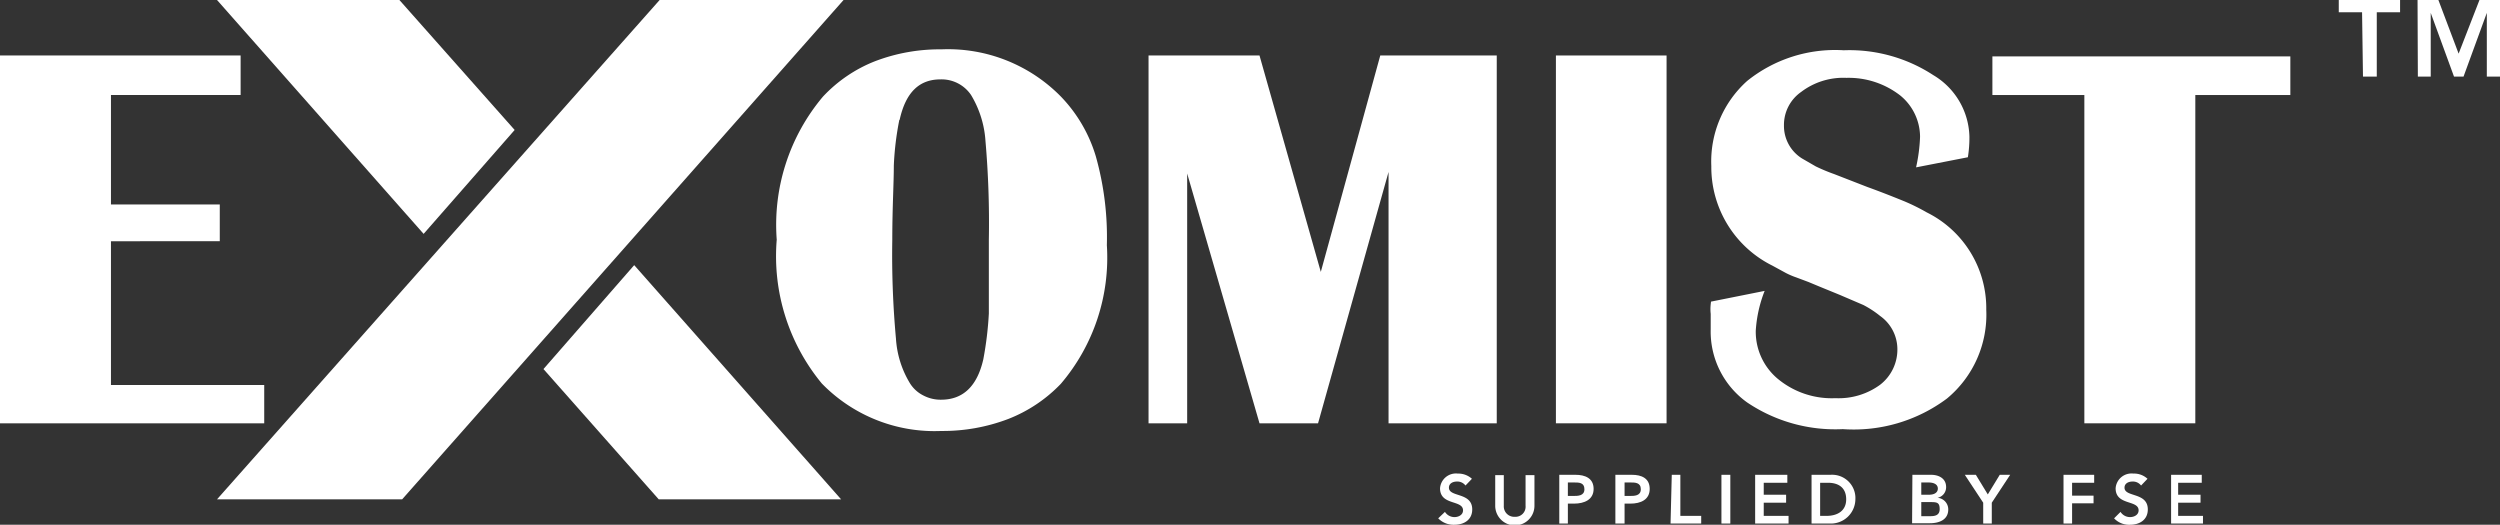 <svg xmlns="http://www.w3.org/2000/svg" viewBox="0 0 81.56 17.12"><rect x="0" y="0" width="81.56" height="17.12" fill="#333333" stroke="none"/><path d="M47.81,15.84a.33.33,0,0,0-.28-.13c-.13,0-.26.06-.26.2,0,.32.76.14.76.71,0,.34-.27.5-.58.5a.7.7,0,0,1-.53-.21l.22-.21a.37.37,0,0,0,.31.17c.13,0,.28-.07.28-.22,0-.35-.75-.15-.75-.72a.52.52,0,0,1,.58-.48.66.66,0,0,1,.46.17Z" fill="#fff"></path><path d="M50.06,16.5a.64.64,0,0,1-1.28,0v-1h.28v1a.34.34,0,0,0,.36.36.33.33,0,0,0,.35-.36v-1h.29Z" fill="#fff"></path><path d="M50.87,15.49h.53c.31,0,.59.11.59.46s-.3.48-.64.48h-.2v.65h-.28Zm.45.69c.16,0,.37,0,.37-.22s-.18-.22-.34-.22h-.2v.44Z" fill="#fff"></path><path d="M52.7,15.49h.54c.31,0,.58.11.58.46s-.29.48-.63.48H53v.65H52.7Zm.46.69c.16,0,.37,0,.37-.22s-.19-.22-.34-.22H53v.44Z" fill="#fff"></path><path d="M54.54,15.49h.28v1.34h.68v.25h-1Z" fill="#fff"></path><path d="M56.16,15.49h.29v1.59h-.29Z" fill="#fff"></path><path d="M57.26,15.49h1.05v.26h-.77v.39h.73v.26h-.73v.43h.81v.25H57.26Z" fill="#fff"></path><path d="M59.1,15.49h.62a.76.76,0,0,1,.81.8.8.8,0,0,1-.84.79H59.1Zm.49,1.34c.35,0,.64-.16.64-.54s-.25-.54-.59-.54h-.26v1.08Z" fill="#fff"></path><path d="M62.39,15.49H63c.24,0,.49.11.49.4a.35.35,0,0,1-.28.35h0a.38.38,0,0,1,.35.38c0,.34-.3.45-.6.45h-.58Zm.29.65h.25c.19,0,.29-.08.29-.2s-.1-.2-.31-.2h-.23Zm0,.7h.26c.14,0,.34,0,.34-.23s-.1-.23-.33-.23h-.27Z" fill="#fff"></path><path d="M64.7,16.4l-.6-.91h.36l.39.64.39-.64h.34l-.6.91v.68H64.7Z" fill="#fff"></path><path d="M67.32,15.49h1v.26H67.6v.42h.7v.25h-.7v.66h-.28Z" fill="#fff"></path><path d="M69.85,15.84a.33.33,0,0,0-.28-.13c-.13,0-.26.06-.26.2,0,.32.76.14.76.71,0,.34-.27.5-.58.5a.67.67,0,0,1-.52-.21l.21-.21a.37.37,0,0,0,.31.17c.13,0,.28-.07.28-.22,0-.35-.75-.15-.75-.72a.52.52,0,0,1,.58-.48.64.64,0,0,1,.46.17Z" fill="#fff"></path><path d="M70.83,15.49h1v.26h-.77v.39h.73v.26h-.73v.43h.81v.25H70.83Z" fill="#fff"></path><path d="M77.06.4H76.3V0h2V.4h-.76V2.5h-.45Z" fill="#fff"></path><path d="M78.87,0h.68l.66,1.75L80.89,0h.67V2.5h-.43V.42h0L80.37,2.5h-.31L79.3.42h0V2.5h-.42Z" fill="#fff"></path><polygon points="7.08 16.29 13.12 16.29 27.52 0 21.52 0 7.08 16.29" fill="#fff"></polygon><polygon points="7.08 0 13.03 0 16.79 4.24 13.82 7.63 7.08 0" fill="#fff"></polygon><polygon points="27.44 16.29 21.49 16.29 17.73 12.04 20.69 8.65 27.44 16.29" fill="#fff"></polygon><path d="M0,13.81v-12H7.85V3.1H3.62V6.67H7.17v1.2H3.62v4.69h5v1.25Z" fill="#fff"></path><path d="M25.34,7.82a6.49,6.49,0,0,1,1.51-4.67A4.66,4.66,0,0,1,28.54,2a5.9,5.9,0,0,1,2.17-.39,5.16,5.16,0,0,1,3.9,1.54A4.77,4.77,0,0,1,35.75,5.1,9.72,9.72,0,0,1,36.11,8a6.34,6.34,0,0,1-1.5,4.52,4.78,4.78,0,0,1-1.72,1.15,6,6,0,0,1-2.18.39,5.13,5.13,0,0,1-3.9-1.55A6.52,6.52,0,0,1,25.34,7.82Zm4-3.91a9.65,9.65,0,0,0-.18,1.49c0,.58-.05,1.39-.05,2.42a29.92,29.92,0,0,0,.12,3.23,3.18,3.18,0,0,0,.46,1.46,1.09,1.09,0,0,0,.43.39,1.21,1.21,0,0,0,.58.14q1.08,0,1.38-1.32a11.25,11.25,0,0,0,.18-1.49c0-.53,0-1.33,0-2.41a30.79,30.79,0,0,0-.11-3.22,3.31,3.31,0,0,0-.47-1.5,1.16,1.16,0,0,0-1-.51C30,2.59,29.55,3,29.35,3.91Z" fill="#fff"></path><path d="M37.47,13.81v-12h3.62l2,7.06,1.94-7.06h3.8v12H45.3V5.61L43,13.81H41.09L38.73,5.66v8.15Z" fill="#fff"></path><path d="M50.76,13.81v-12h3.61v12Z" fill="#fff"></path><path d="M55.82,9.84l1.75-.35a4.24,4.24,0,0,0-.29,1.3A2,2,0,0,0,58,12.36a2.76,2.76,0,0,0,1.88.63,2.29,2.29,0,0,0,1.46-.44,1.45,1.45,0,0,0,.56-1.18,1.33,1.33,0,0,0-.56-1.06,3.22,3.22,0,0,0-.55-.36l-.77-.33-.66-.27L59,9.2l-.4-.15a2.52,2.52,0,0,1-.33-.14l-.44-.24a3.59,3.59,0,0,1-2-3.25A3.53,3.53,0,0,1,57,2.64a4.58,4.58,0,0,1,3.15-1,5,5,0,0,1,2.92.81,2.4,2.4,0,0,1,1.18,2,4,4,0,0,1-.05.68l-1.69.33a5.44,5.44,0,0,0,.13-1A1.75,1.75,0,0,0,62,3.12a2.74,2.74,0,0,0-1.76-.58A2.27,2.27,0,0,0,58.76,3a1.31,1.31,0,0,0-.56,1.09,1.25,1.25,0,0,0,.59,1.08l.45.26a5.83,5.83,0,0,0,.6.25l1.08.42c.47.17.87.33,1.19.46a6.57,6.57,0,0,1,.75.37,3.49,3.49,0,0,1,1.94,3.18A3.55,3.55,0,0,1,63.52,13,5.08,5.08,0,0,1,60.12,14,5.14,5.14,0,0,1,57,13.13a2.84,2.84,0,0,1-1.19-2.39v-.5C55.79,10.06,55.81,9.93,55.82,9.84Z" fill="#fff"></path><path d="M65,3.1V1.84h9.72V3.1H71.62V13.81H68V3.1Z" fill="#fff"></path></svg>